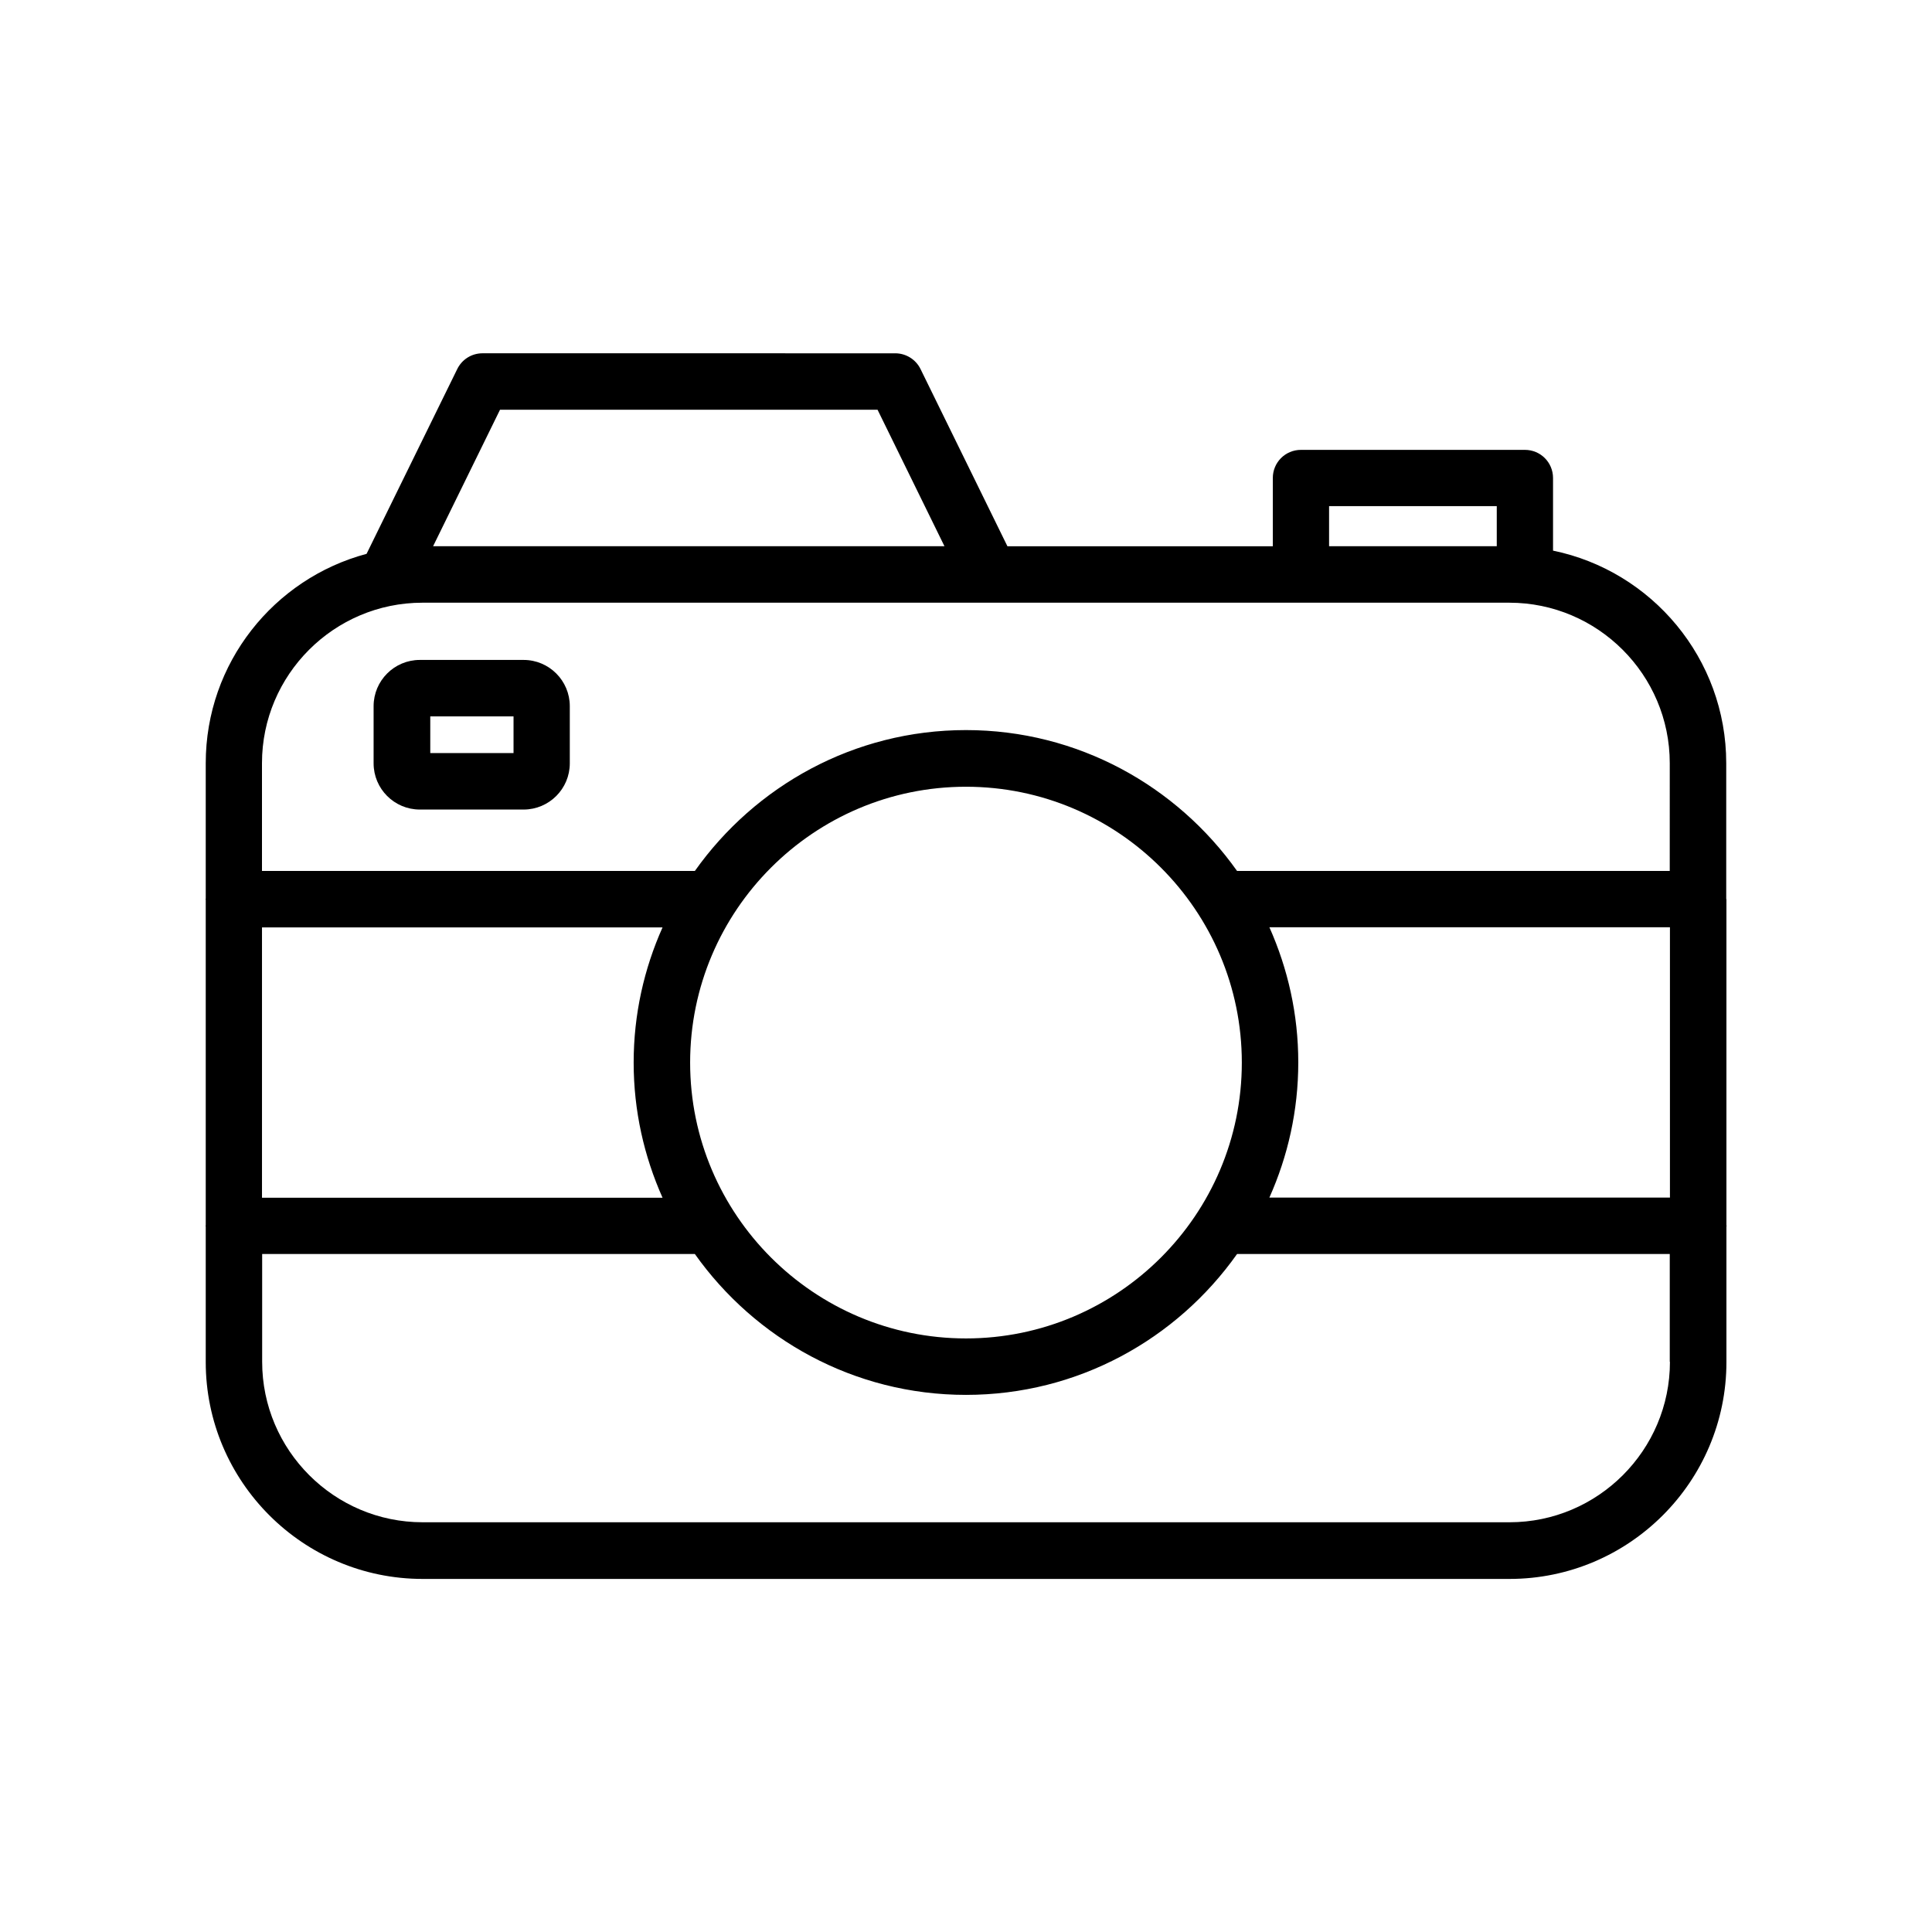 <?xml version="1.0" encoding="UTF-8"?>
<!-- Uploaded to: SVG Repo, www.svgrepo.com, Generator: SVG Repo Mixer Tools -->
<svg fill="#000000" width="800px" height="800px" version="1.1" viewBox="144 144 512 512" xmlns="http://www.w3.org/2000/svg">
 <g>
  <path d="m282.76 318.89h-27.508c-6.75 0-12.242 5.492-12.242 12.242v15.164c0 6.75 5.492 12.242 12.242 12.242h27.508c6.75 0 12.242-5.492 12.242-12.242v-15.164c0-6.754-5.492-12.242-12.242-12.242zm-2.668 24.684h-22.066v-9.723h22.066z"/>
  <path d="m601.52 382.32c0-0.051-0.051-0.102-0.051-0.152v-35.922c0-27.711-19.699-50.934-45.898-56.324v-19.246c0-4.133-3.324-7.457-7.457-7.457h-59.348c-4.133 0-7.457 3.324-7.457 7.457v18.086h-70.332l-23.023-46.953c-1.258-2.57-3.879-4.18-6.699-4.18l-109.38-0.004c-2.871 0-5.441 1.613-6.699 4.18l-24.031 48.969c-24.535 6.551-42.621 28.918-42.621 55.469v35.922c0 0.051-0.051 0.102-0.051 0.152s0.051 0.102 0.051 0.152v86.254c0 0.051-0.051 0.102-0.051 0.152 0 0.051 0.051 0.102 0.051 0.152v35.922c0 31.691 25.797 57.484 57.484 57.484h288.03c31.691 0 57.484-25.797 57.484-57.484v-35.922c0-0.051 0.051-0.102 0.051-0.152 0-0.051-0.051-0.102-0.051-0.152v-86.305c-0.051-0.051 0-0.051 0-0.098zm-105.3-104.19h44.438v10.629h-44.438zm-219.71-25.547h100.05l17.734 36.172-135.52 0.004zm-63.078 137.19h106.15c-4.887 10.934-7.656 23.023-7.656 35.82s2.769 24.836 7.656 35.82l-106.15 0.004zm373.12 115.12c0 23.426-19.094 42.523-42.523 42.523h-288.03c-23.426 0-42.523-19.094-42.523-42.523v-28.566h114.67c15.973 22.52 42.168 37.332 71.844 37.332 29.676 0 55.871-14.762 71.844-37.332h114.67v28.566zm-259.66-79.297c0-40.305 32.797-73.102 73.102-73.102 40.305 0 73.102 32.797 73.102 73.102s-32.797 73.102-73.102 73.102c-40.301 0-73.102-32.797-73.102-73.102zm259.66 35.77h-106.15c4.887-10.934 7.656-23.023 7.656-35.82s-2.769-24.836-7.656-35.82h106.15zm0-86.555h-114.72c-15.973-22.52-42.168-37.332-71.844-37.332-29.672 0-55.871 14.812-71.84 37.332h-114.72v-28.566c0-23.426 19.094-42.523 42.523-42.523h288.03c23.426 0 42.523 19.094 42.523 42.523l-0.004 28.566z"/>
 </g>
</svg>